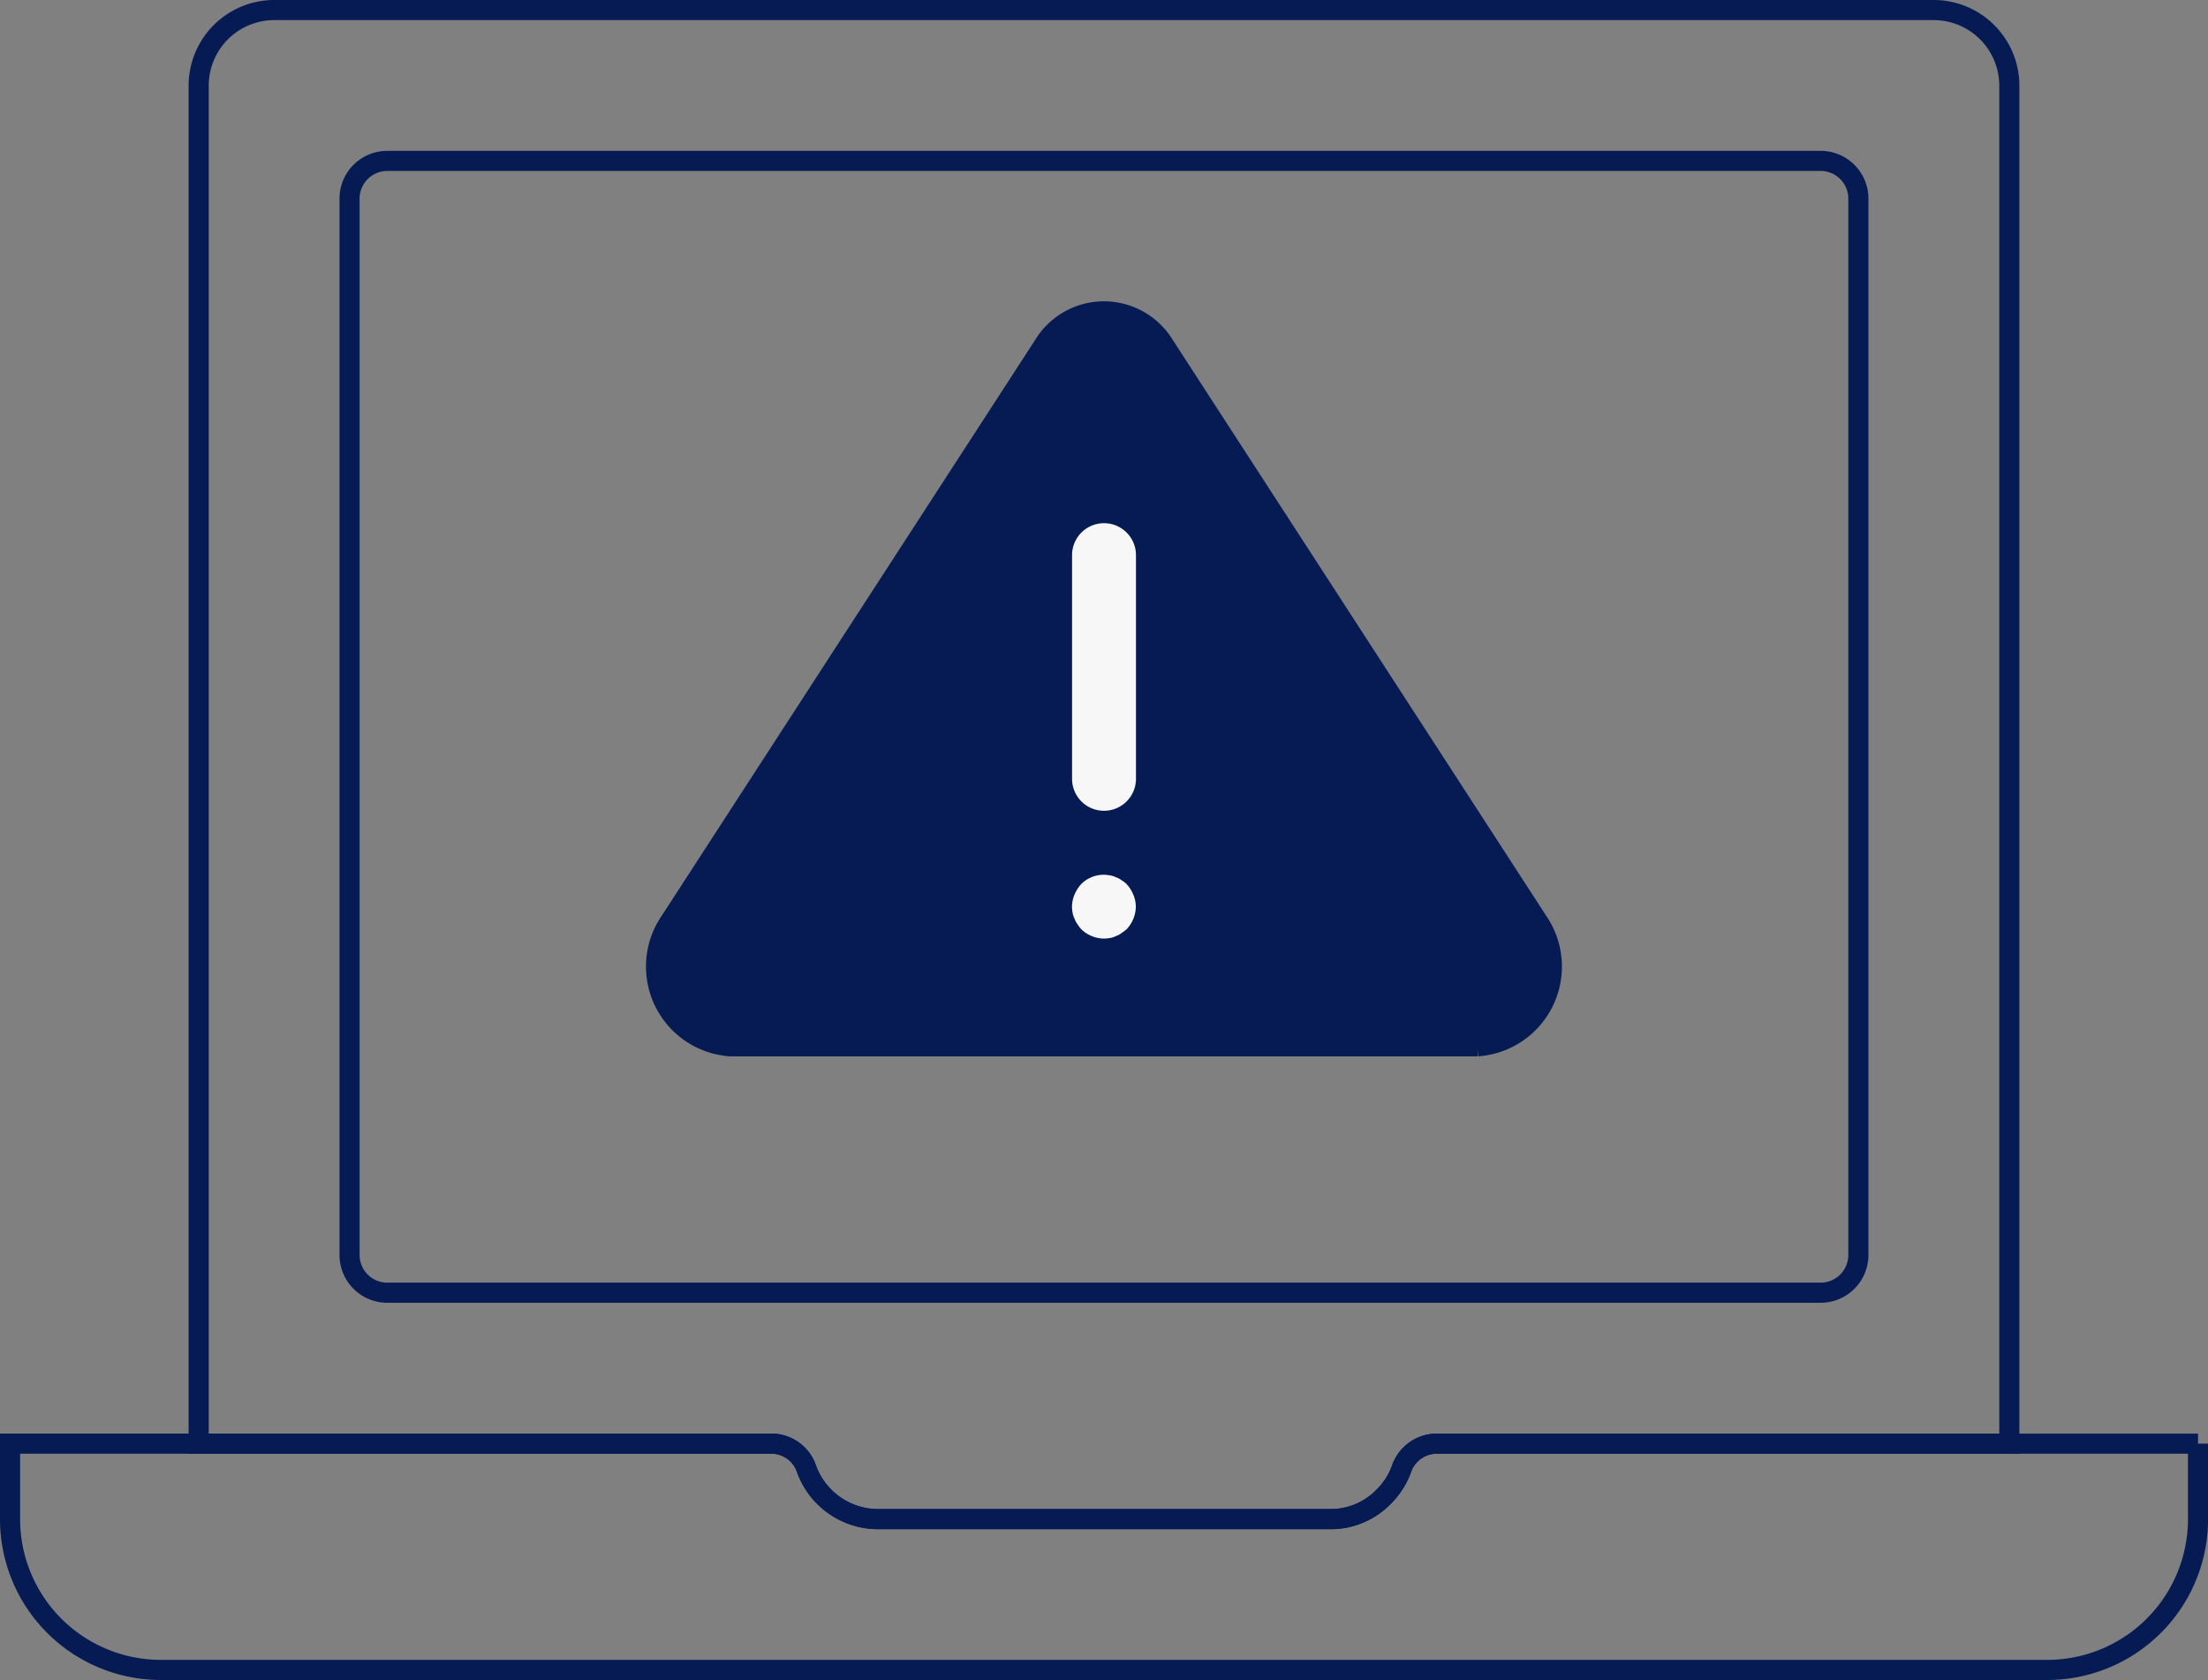 <svg xmlns="http://www.w3.org/2000/svg" width="109.796" height="83.535" viewBox="0 0 109.796 83.535">
  <rect x="0" y="0" width="109.796" height="83.535" fill="#808080" stroke="none"/>
  <g id="_065-laptop-5" data-name="065-laptop-5" transform="translate(0.5 0.5)">
    <path id="Path_1557" data-name="Path 1557" d="M108.8,397.238v3.752a7.5,7.5,0,0,1-7.5,7.5H7.5a7.5,7.5,0,0,1-7.5-7.5v-3.751H37.8a1.844,1.844,0,0,1,1.782,1.182,3.79,3.79,0,0,0,3.564,2.57h22.51a3.668,3.668,0,0,0,2.645-1.107,3.732,3.732,0,0,0,.919-1.463A1.862,1.862,0,0,1,71,397.239h37.8Z" transform="translate(0 -325.958)" fill="none" stroke="#061b54" stroke-width="1"/>
    <path id="Path_1558" data-name="Path 1558" d="M134.176,65.545v67.529H105.758a1.862,1.862,0,0,0-1.782,1.182,3.728,3.728,0,0,1-.919,1.463,3.667,3.667,0,0,1-2.645,1.107H77.9a3.789,3.789,0,0,1-3.564-2.57,1.844,1.844,0,0,0-1.782-1.182H44.138V65.545a3.762,3.762,0,0,1,3.752-3.752h82.535A3.763,3.763,0,0,1,134.176,65.545Z" transform="translate(-34.759 -61.793)" fill="none" stroke="#061b54" stroke-width="1"/>
    <path id="Path_1559" data-name="Path 1559" d="M152.6,97.1h0a1.876,1.876,0,0,1,1.876,1.876V151.5a1.876,1.876,0,0,1-1.876,1.876H81.324a1.876,1.876,0,0,1-1.876-1.876V98.979A1.876,1.876,0,0,1,81.324,97.1H152.6" transform="translate(-62.566 -89.6)" fill="none" stroke="#061b54" stroke-width="1"/>
    <path id="Path_1560" data-name="Path 1560" d="M173.093,142.472H135.937a3.972,3.972,0,0,1-3-6.212l18.578-28.645a3.508,3.508,0,0,1,5.993,0l18.578,28.645a3.972,3.972,0,0,1-3,6.212Z" transform="translate(-100.116 -90.949)" fill="#061b54" stroke="#061b54" stroke-width="1"/>
    <g id="Group_266" data-name="Group 266" transform="translate(52.81 25.514)">
      <path id="Path_1561" data-name="Path 1561" d="M248.761,173.195a1.588,1.588,0,0,1-1.589-1.589V160.485a1.589,1.589,0,1,1,3.178,0v11.121a1.588,1.588,0,0,1-1.589,1.589Z" transform="translate(-247.172 -158.896)" fill="#f7f7f7"/>
      <path id="Path_1562" data-name="Path 1562" d="M248.761,259.179a1.64,1.64,0,0,1-1.128-.461,1.554,1.554,0,0,1-.191-.254.861.861,0,0,1-.143-.27,1.037,1.037,0,0,1-.1-.286,2.207,2.207,0,0,1-.031-.317,1.59,1.59,0,0,1,.127-.6,1.836,1.836,0,0,1,.334-.524,1.583,1.583,0,0,1,1.429-.429.961.961,0,0,1,.3.095.889.889,0,0,1,.27.143,1.523,1.523,0,0,1,.254.191,1.832,1.832,0,0,1,.334.524,1.586,1.586,0,0,1,.127.6,1.673,1.673,0,0,1-.461,1.128c-.079.064-.16.127-.254.19a.886.886,0,0,1-.27.143.989.989,0,0,1-.3.1A1.947,1.947,0,0,1,248.761,259.179Z" transform="translate(-247.172 -238.526)" fill="#f7f7f7"/>
    </g>
  </g>
</svg>
